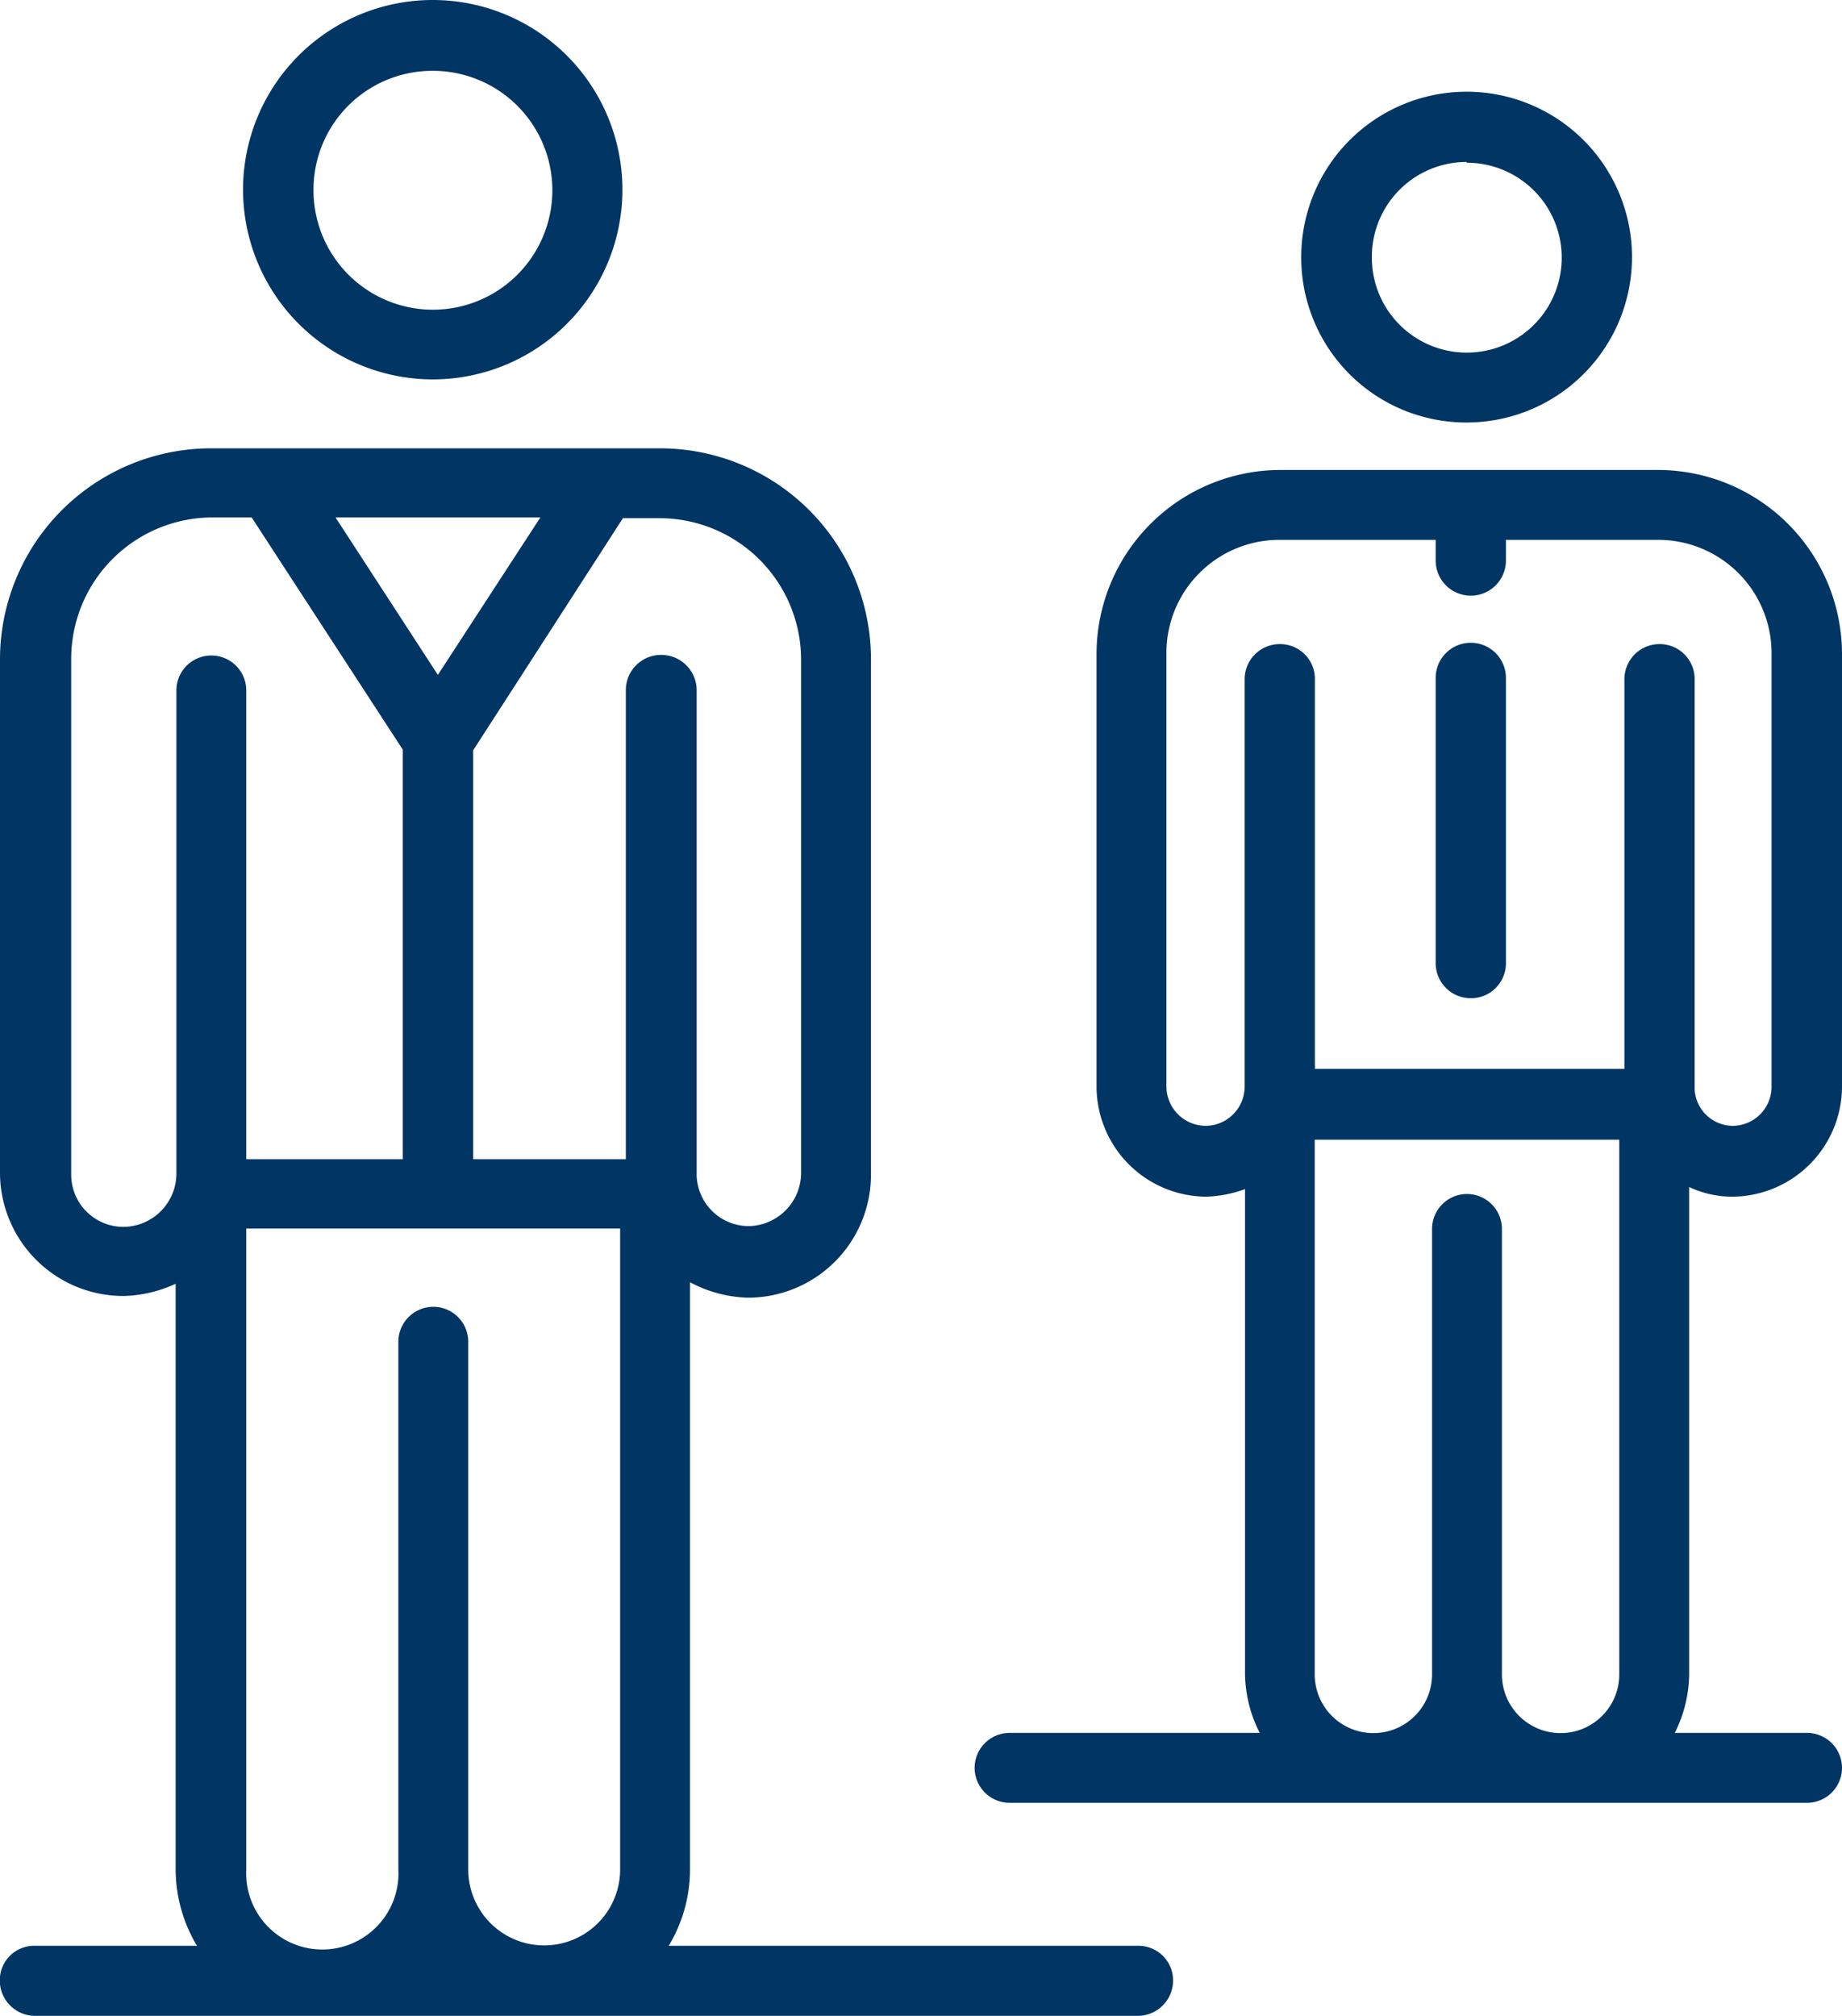 <svg xmlns="http://www.w3.org/2000/svg" viewBox="0 0 97.01 106.16"><defs><style>.cls-1{fill:#013564;stroke:#013564;stroke-miterlimit:10;stroke-width:0.5px;}</style></defs><g id="Capa_2" data-name="Capa 2"><g id="Capa_1-2" data-name="Capa 1"><path class="cls-1" d="M22.77,19.73A9.74,9.74,0,1,0,13.05,10,9.75,9.75,0,0,0,22.77,19.73Zm0-16.25A6.54,6.54,0,1,1,16.26,10,6.51,6.51,0,0,1,22.77,3.48Z"/><path class="cls-1" d="M77.24,22a8.46,8.46,0,1,0-8.46-8.45A8.44,8.44,0,0,0,77.24,22Zm0-13.68A5.25,5.25,0,1,1,72,13.51,5.24,5.24,0,0,1,77.24,8.28Z"/><path class="cls-1" d="M88.71,62.1a5.09,5.09,0,0,0,2.54.67,5.56,5.56,0,0,0,5.51-5.56V34.41A9.45,9.45,0,0,0,87.33,25H67.4A9.45,9.45,0,0,0,58,34.41v22.8a5.56,5.56,0,0,0,5.51,5.56,6.2,6.2,0,0,0,2.31-.52V88.18a6.77,6.77,0,0,0,.95,3.33H53.17a1.59,1.59,0,1,0,0,3.18h42a1.59,1.59,0,1,0,0-3.18H87.78a6.75,6.75,0,0,0,.93-3.33ZM63.48,59.54a2.33,2.33,0,0,1-2.3-2.33V34.41a6.2,6.2,0,0,1,6.22-6.23h8.46v1.34a1.6,1.6,0,1,0,3.2,0V28.18h8.27a6.22,6.22,0,0,1,6.22,6.23v22.8a2.31,2.31,0,0,1-2.3,2.33A2.28,2.28,0,0,1,89,57.4V35.74a1.59,1.59,0,0,0-1.59-1.57h0a1.6,1.6,0,0,0-1.61,1.57v20.8H69V35.74a1.58,1.58,0,0,0-1.59-1.57,1.6,1.6,0,0,0-1.61,1.57V57.21A2.32,2.32,0,0,1,63.48,59.54ZM78.85,88.18V64.72a1.59,1.59,0,1,0-3.18,0V88.18a3.34,3.34,0,0,1-6.68,0V59.77H85.53V88.18a3.34,3.34,0,0,1-6.68,0Z"/><path class="cls-1" d="M77.47,52.32a1.59,1.59,0,0,0,1.59-1.62v-15a1.6,1.6,0,0,0-3.2,0v15A1.6,1.6,0,0,0,77.47,52.32Z"/><path class="cls-1" d="M59.94,102.72H34.76a7.55,7.55,0,0,0,1.33-4.27V67.09a6.55,6.55,0,0,0,3.31,1,6.23,6.23,0,0,0,6.22-6.22V34.74A10.86,10.86,0,0,0,34.76,23.86H11.13A10.87,10.87,0,0,0,.25,34.74V61.82A6.25,6.25,0,0,0,6.5,68a6.64,6.64,0,0,0,3-.8V98.45a7.63,7.63,0,0,0,1.33,4.27h-9a1.56,1.56,0,0,0-1.59,1.57,1.61,1.61,0,0,0,1.59,1.62h58.1a1.61,1.61,0,0,0,1.6-1.62A1.57,1.57,0,0,0,59.94,102.72Zm-17.5-68V61.82a3.06,3.06,0,0,1-3,3,3,3,0,0,1-3-2.9V36.36a1.61,1.61,0,0,0-1.62-1.62h0a1.6,1.6,0,0,0-1.61,1.62V61.3H24.67V39.44l8-12.4h2A7.71,7.71,0,0,1,42.44,34.74ZM28.92,27l-5.86,9-5.85-9ZM6.5,64.86a3,3,0,0,1-3-3V34.74A7.7,7.7,0,0,1,11.13,27h2.26l8.07,12.4V61.3H12.72V36.36a1.59,1.59,0,1,0-3.18,0V61.82A3.06,3.06,0,0,1,6.5,64.86Zm6.22,33.59v-34H32.91v34a4.25,4.25,0,1,1-8.5,0V70.66a1.59,1.59,0,0,0-3.18,0V98.45a4.26,4.26,0,1,1-8.51,0Z"/></g></g></svg>